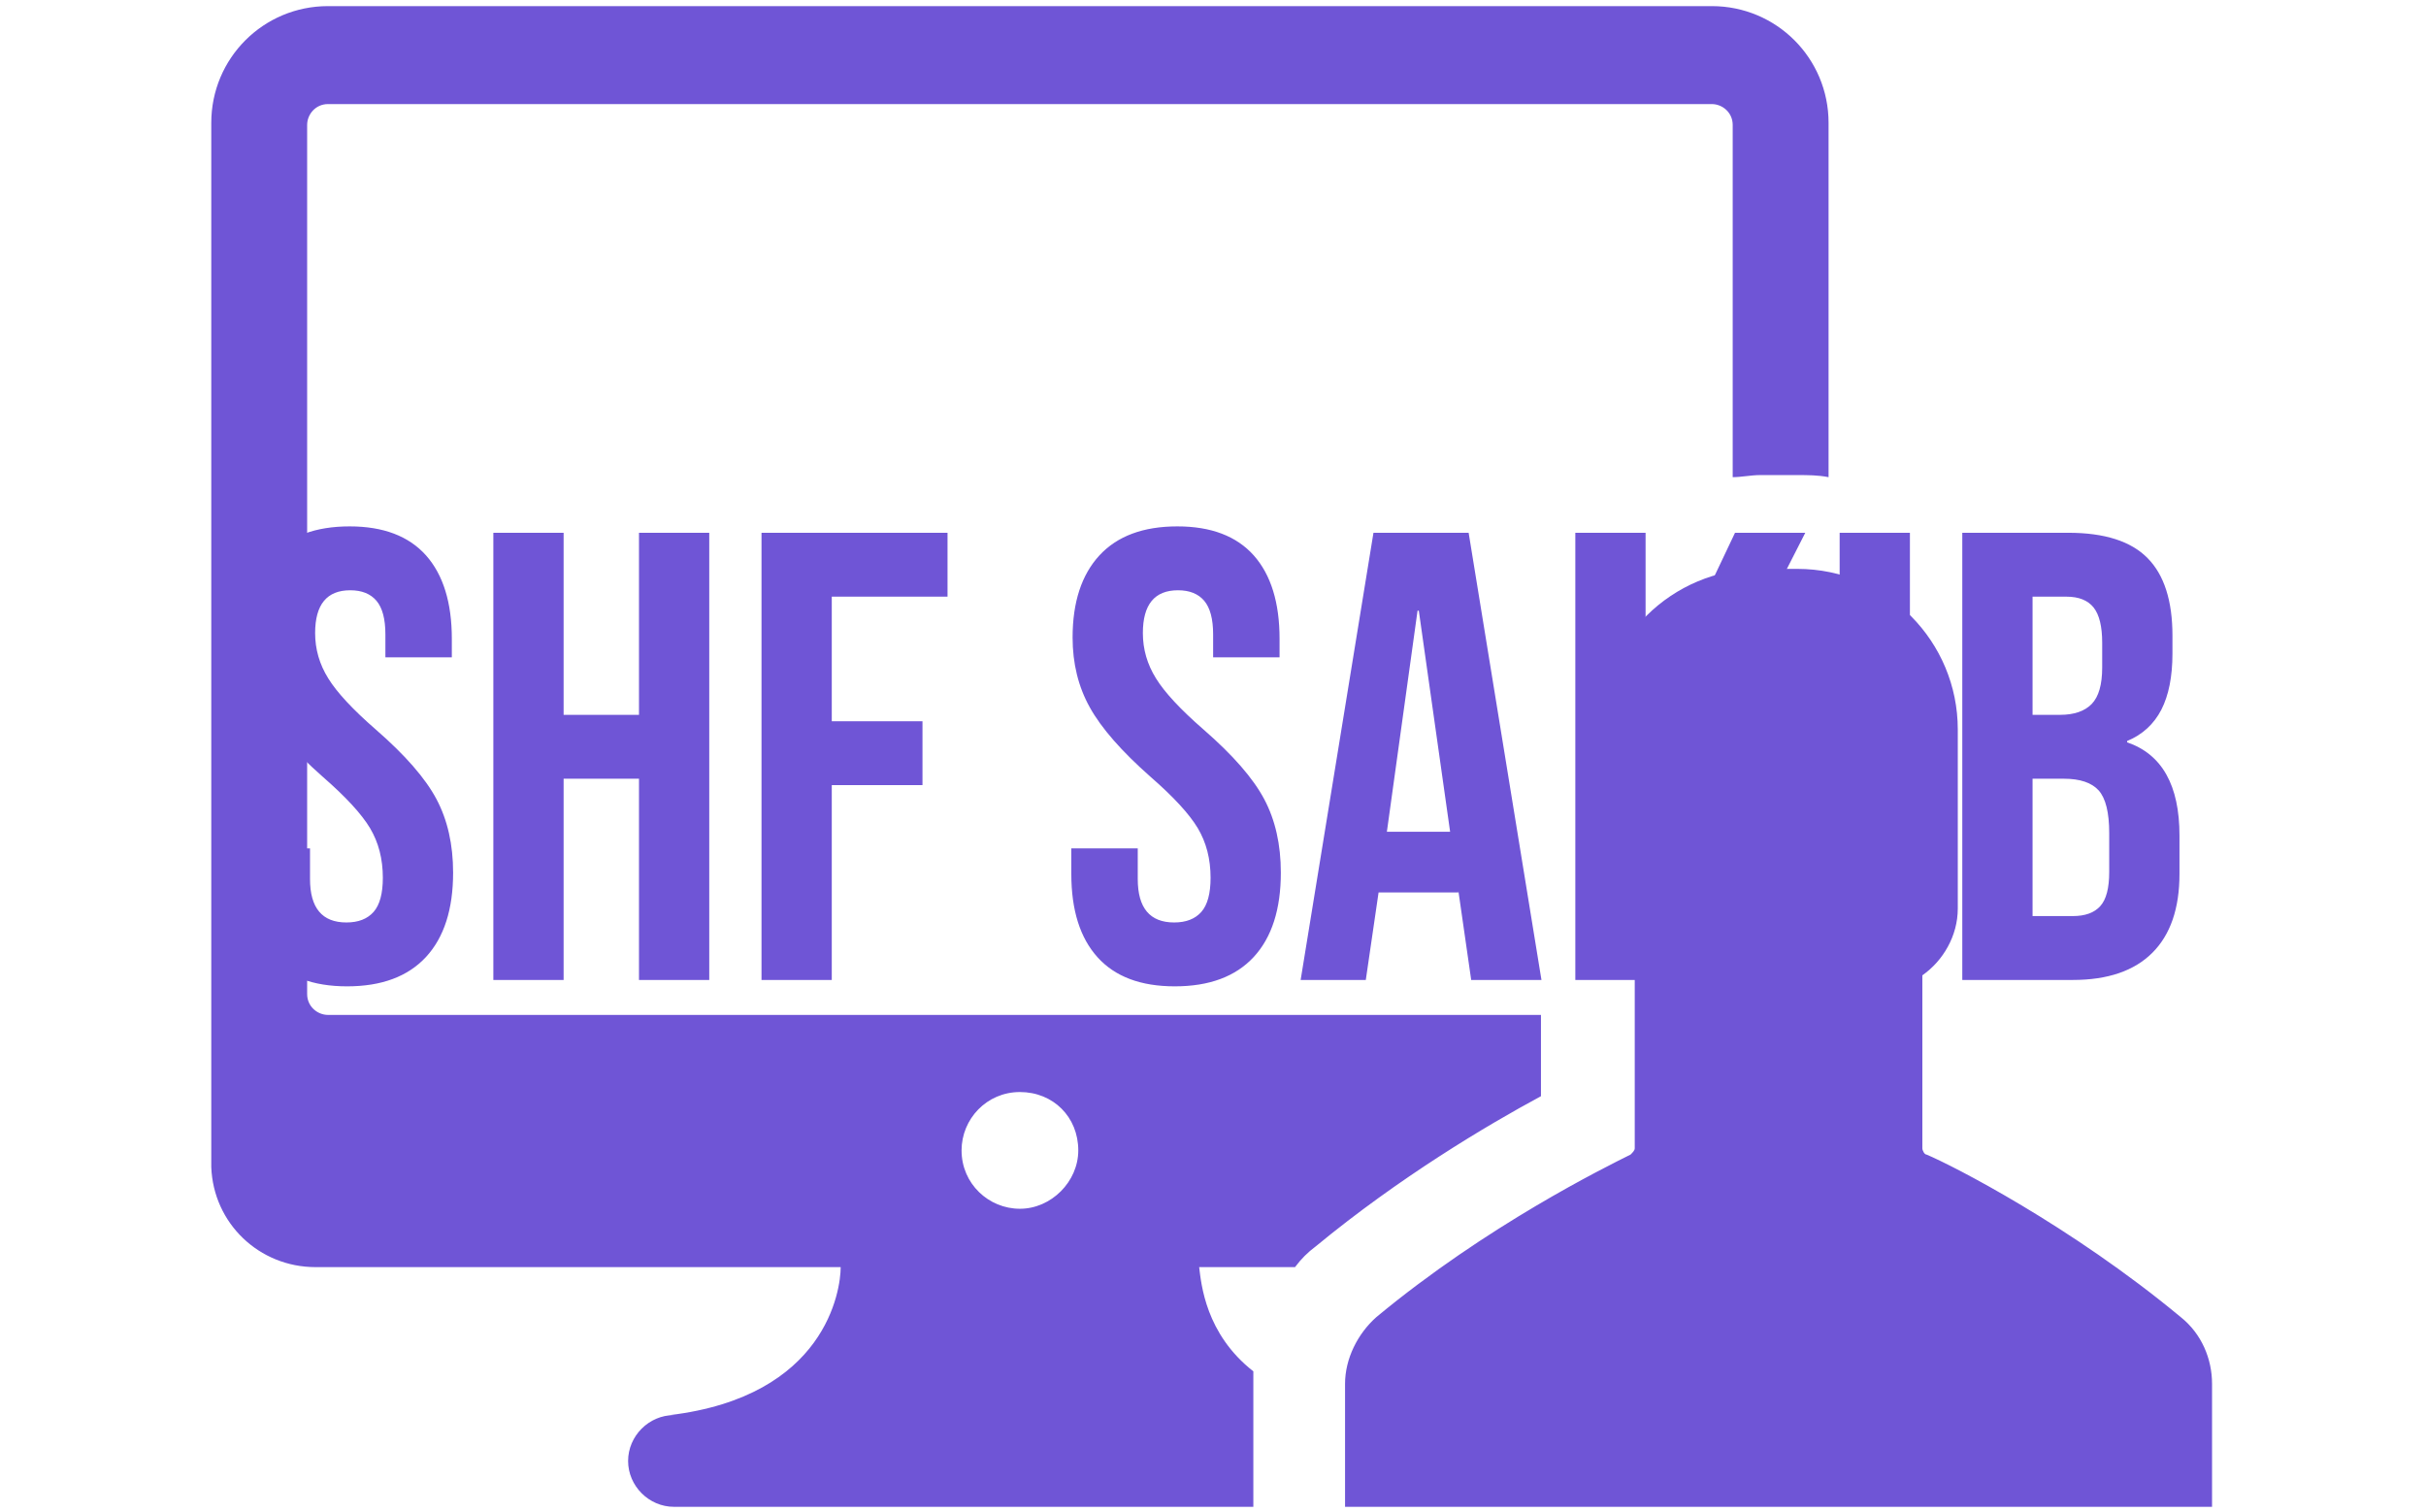 <svg xmlns="http://www.w3.org/2000/svg" version="1.1" xmlns:xlink="http://www.w3.org/1999/xlink" xmlns:svgjs="http://svgjs.dev/svgjs" width="1000" height="623" viewBox="0 0 1000 623"><g transform="matrix(1,0,0,1,-0.606,0.252)"><svg viewBox="0 0 396 247" data-background-color="#ffffff" preserveAspectRatio="xMidYMid meet" height="623" width="1000" xmlns="http://www.w3.org/2000/svg" xmlns:xlink="http://www.w3.org/1999/xlink"><g id="tight-bounds" transform="matrix(1,0,0,1,0.24,-0.1)"><svg viewBox="0 0 395.52 247.2" height="247.2" width="395.52"><g><svg></svg></g><g><svg viewBox="0 0 395.52 247.2" height="247.2" width="395.52"><g transform="matrix(1,0,0,1,39.552,86.018)"><svg viewBox="0 0 316.416 75.163" height="75.163" width="316.416"><g><svg viewBox="0 0 316.416 75.163" height="75.163" width="316.416"><g><svg viewBox="0 0 316.416 75.163" height="75.163" width="316.416"><g><svg viewBox="0 0 316.416 75.163" height="75.163" width="316.416"><g><svg viewBox="0 0 316.416 75.163" height="75.163" width="316.416"><g><svg viewBox="0 0 316.416 75.163" height="75.163" width="316.416"><g transform="matrix(1,0,0,1,0,0)"><svg width="316.416" viewBox="1.1 -35.5 151.53 36" height="75.163" data-palette-color="#6f55d6"><path d="M9.2 0.5Q5.2 0.5 3.15-1.78 1.1-4.05 1.1-8.3L1.1-8.3 1.1-10.3 6.3-10.3 6.3-7.9Q6.3-4.5 9.15-4.5L9.15-4.5Q10.55-4.5 11.28-5.33 12-6.15 12-8L12-8Q12-10.2 11-11.88 10-13.55 7.3-15.9L7.3-15.9Q3.9-18.9 2.55-21.33 1.2-23.75 1.2-26.8L1.2-26.8Q1.2-30.95 3.3-33.23 5.4-35.5 9.4-35.5L9.4-35.5Q13.35-35.5 15.38-33.23 17.4-30.95 17.4-26.7L17.4-26.7 17.4-25.25 12.2-25.25 12.2-27.05Q12.2-28.85 11.5-29.68 10.8-30.5 9.45-30.5L9.45-30.5Q6.7-30.5 6.7-27.15L6.7-27.15Q6.7-25.25 7.73-23.6 8.75-21.95 11.45-19.6L11.45-19.6Q14.9-16.6 16.2-14.15 17.5-11.7 17.5-8.4L17.5-8.4Q17.5-4.1 15.38-1.8 13.25 0.5 9.2 0.5L9.2 0.5ZM20.65 0L20.65-35 26.15-35 26.15-20.75 32.05-20.75 32.05-35 37.55-35 37.55 0 32.05 0 32.05-15.75 26.15-15.75 26.15 0 20.65 0ZM41.64 0L41.64-35 56.2-35 56.2-30 47.14-30 47.14-20.25 54.24-20.25 54.24-15.25 47.14-15.25 47.14 0 41.64 0ZM73.99 0.5Q69.99 0.5 67.94-1.78 65.89-4.05 65.89-8.3L65.89-8.3 65.89-10.3 71.09-10.3 71.09-7.9Q71.09-4.5 73.94-4.5L73.94-4.5Q75.34-4.5 76.07-5.33 76.79-6.15 76.79-8L76.79-8Q76.79-10.2 75.79-11.88 74.79-13.55 72.09-15.9L72.09-15.9Q68.69-18.9 67.34-21.33 65.99-23.75 65.99-26.8L65.99-26.8Q65.99-30.95 68.09-33.23 70.19-35.5 74.19-35.5L74.19-35.5Q78.14-35.5 80.17-33.23 82.19-30.95 82.19-26.7L82.19-26.7 82.19-25.25 76.99-25.25 76.99-27.05Q76.99-28.85 76.29-29.68 75.59-30.5 74.24-30.5L74.24-30.5Q71.49-30.5 71.49-27.15L71.49-27.15Q71.49-25.25 72.52-23.6 73.54-21.95 76.24-19.6L76.24-19.6Q79.69-16.6 80.99-14.15 82.29-11.7 82.29-8.4L82.29-8.4Q82.29-4.1 80.17-1.8 78.04 0.5 73.99 0.5L73.99 0.5ZM83.84 0L89.54-35 96.99-35 102.69 0 97.19 0 96.19-6.95 96.19-6.85 89.94-6.85 88.94 0 83.84 0ZM90.59-11.6L95.54-11.6 93.09-28.9 92.99-28.9 90.59-11.6ZM105.34 0L105.34-35 110.84-35 110.84-20.25 117.84-35 123.34-35 116.79-22.15 123.44 0 117.69 0 113.04-15.6 110.84-11.15 110.84 0 105.34 0ZM126.03 0L126.03-35 131.53-35 131.53 0 126.03 0ZM135.63 0L135.63-35 143.93-35Q148.18-35 150.13-33.02 152.08-31.05 152.08-26.95L152.08-26.95 152.08-25.55Q152.08-22.85 151.21-21.15 150.33-19.45 148.53-18.7L148.53-18.7 148.53-18.6Q152.63-17.2 152.63-11.3L152.63-11.3 152.63-8.3Q152.63-4.25 150.51-2.13 148.38 0 144.28 0L144.28 0 135.63 0ZM141.13-20.75L143.28-20.75Q144.93-20.75 145.76-21.6 146.58-22.45 146.58-24.45L146.58-24.45 146.58-26.4Q146.58-28.3 145.91-29.15 145.23-30 143.78-30L143.78-30 141.13-30 141.13-20.75ZM141.13-5L144.28-5Q145.73-5 146.43-5.78 147.13-6.55 147.13-8.45L147.13-8.45 147.13-11.5Q147.13-13.9 146.31-14.83 145.48-15.75 143.58-15.75L143.58-15.75 141.13-15.75 141.13-5Z" opacity="1" transform="matrix(1,0,0,1,0,0)" fill="#6f55d6" class="undefined-text-0" data-fill-palette-color="primary" id="text-0"></path></svg></g></svg></g></svg></g></svg></g></svg></g></svg></g></svg></g><g mask="url(#24d66aa6-ecbf-4f8c-ab84-6704635fa723)"><g transform="matrix(3.406, 0, 0, 3.406, 34.293, 1)"><svg xmlns="http://www.w3.org/2000/svg" xmlns:xlink="http://www.w3.org/1999/xlink" version="1.1" x="0" y="0" viewBox="2 14 96 72" enable-background="new 0 0 100 100" xml:space="preserve" height="72" width="96" class="icon-none" data-fill-palette-color="accent" id="none"><path d="M65.9 62.4H7.6c-0.5 0-1-0.4-1-1V19.7c0-0.5 0.4-1 1-1H74c0.5 0 1 0.4 1 1v16.9c0.4 0 0.9-0.1 1.3-0.1h0.9 0.9c0.5 0 1 0 1.5 0.1v-17c0-3.1-2.5-5.6-5.6-5.6H7.6c-3.1 0-5.6 2.5-5.6 5.6v41.7c0 0 0 0 0 0.1V69c0 0 0 0.1 0 0.1v0.4c0 0 0 0.1 0 0.1v0.1h0c0.1 2.7 2.3 4.8 5 4.8h25.2c0 1.1-0.7 6.2-8.2 7.1h0.2c-1.2 0-2.2 1-2.2 2.2 0 1.2 1 2.2 2.2 2.2H52v-5.9c0-0.2 0-0.4 0-0.6-2.3-1.8-2.5-4.2-2.6-5h4.6c0.3-0.4 0.6-0.7 1-1 4-3.3 8.2-5.8 10.8-7.2V62.4zM40.8 71.7c-1.5 0-2.8-1.2-2.8-2.8 0-1.5 1.2-2.8 2.8-2.8s2.8 1.2 2.8 2.8C43.6 70.4 42.3 71.7 40.8 71.7zM96.5 76.9c1 0.8 1.5 2 1.5 3.2v5.9H77.2 56.4v-5.9c0-1.2 0.6-2.4 1.5-3.2 5.3-4.4 11-7.2 12.2-7.8 0.1-0.1 0.2-0.2 0.2-0.3v-8.3c-1-0.7-1.7-1.9-1.7-3.2v-8.6c0-4.3 3.5-7.7 7.7-7.7h0.9 0.9c4.3 0 7.7 3.5 7.7 7.7v8.6c0 1.3-0.7 2.5-1.7 3.2v8.3c0 0.1 0.1 0.3 0.2 0.3C85.5 69.6 91.2 72.5 96.5 76.9z" fill="#6f55d6" data-fill-palette-color="accent"></path></svg></g></g></svg></g><defs><mask id="f1d6f5a0-114b-42e4-b1f6-8c0a686b02b3"><rect width="640" height="400" fill="white"></rect><rect width="348.058" height="110.652" fill="black" x="145.971" y="144.674" id="transform-me" transform="matrix(1,0,0,1,-122.24,-76.4)"></rect></mask><mask id="2c9896f9-e09c-4a1a-9642-bf87bb42e293"><rect width="640" height="400" fill="white"></rect><rect width="348.058" height="110.652" fill="black" x="145.971" y="144.674" id="transform-me" transform="matrix(1,0,0,1,-122.24,-76.4)"></rect></mask><mask id="df7c82b6-e2bf-400c-91f1-bf76a4fbf773"><rect width="640" height="400" fill="white"></rect><rect width="348.058" height="110.652" fill="black" x="145.971" y="144.674" id="transform-me" transform="matrix(1,0,0,1,-122.24,-76.4)"></rect></mask><mask id="ea5f5047-3b25-40d2-8b7f-86e3dab556c7"><rect width="640" height="400" fill="white"></rect><rect width="348.058" height="110.652" fill="black" x="145.971" y="144.674" id="transform-me" transform="matrix(1,0,0,1,-122.24,-76.4)"></rect></mask><mask id="80e7b19a-6a2d-459b-a656-f1f9175a447b"><rect width="640" height="400" fill="white"></rect><rect width="348.058" height="110.652" fill="black" x="145.971" y="144.674" id="transform-me" transform="matrix(1,0,0,1,-122.24,-76.4)"></rect></mask><mask id="6885cc52-afe0-477e-8007-6747612566f9"><rect width="640" height="400" fill="white"></rect><rect width="348.058" height="110.652" fill="black" x="145.971" y="144.674" id="transform-me" transform="matrix(1,0,0,1,-122.24,-76.4)"></rect></mask><mask id="280fc4e5-6a59-418d-a36e-1b0047f6fece"><rect width="640" height="400" fill="white"></rect><rect width="348.058" height="110.652" fill="black" x="145.971" y="144.674" id="transform-me" transform="matrix(1,0,0,1,-122.24,-76.4)"></rect></mask><mask id="cd3f36a4-1e93-4f36-b322-34f47987b615"><rect width="640" height="400" fill="white"></rect><rect width="348.058" height="110.652" fill="black" x="145.971" y="144.674" id="transform-me" transform="matrix(1,0,0,1,-122.24,-76.4)"></rect></mask><mask id="70ca953d-d404-4cd1-a44d-3c7e13c19f0b"><rect width="640" height="400" fill="white"></rect><rect width="348.058" height="110.652" fill="black" x="145.971" y="144.674" id="transform-me" transform="matrix(1,0,0,1,-122.24,-76.4)"></rect></mask><mask id="24d66aa6-ecbf-4f8c-ab84-6704635fa723"><rect width="640" height="400" fill="white"></rect><rect width="348.058" height="110.652" fill="black" x="145.971" y="144.674" id="transform-me" transform="matrix(1,0,0,1,-122.24,-76.4)"></rect></mask></defs></svg><rect width="395.52" height="247.2" fill="none" stroke="none" visibility="hidden"></rect></g></svg></g></svg>
